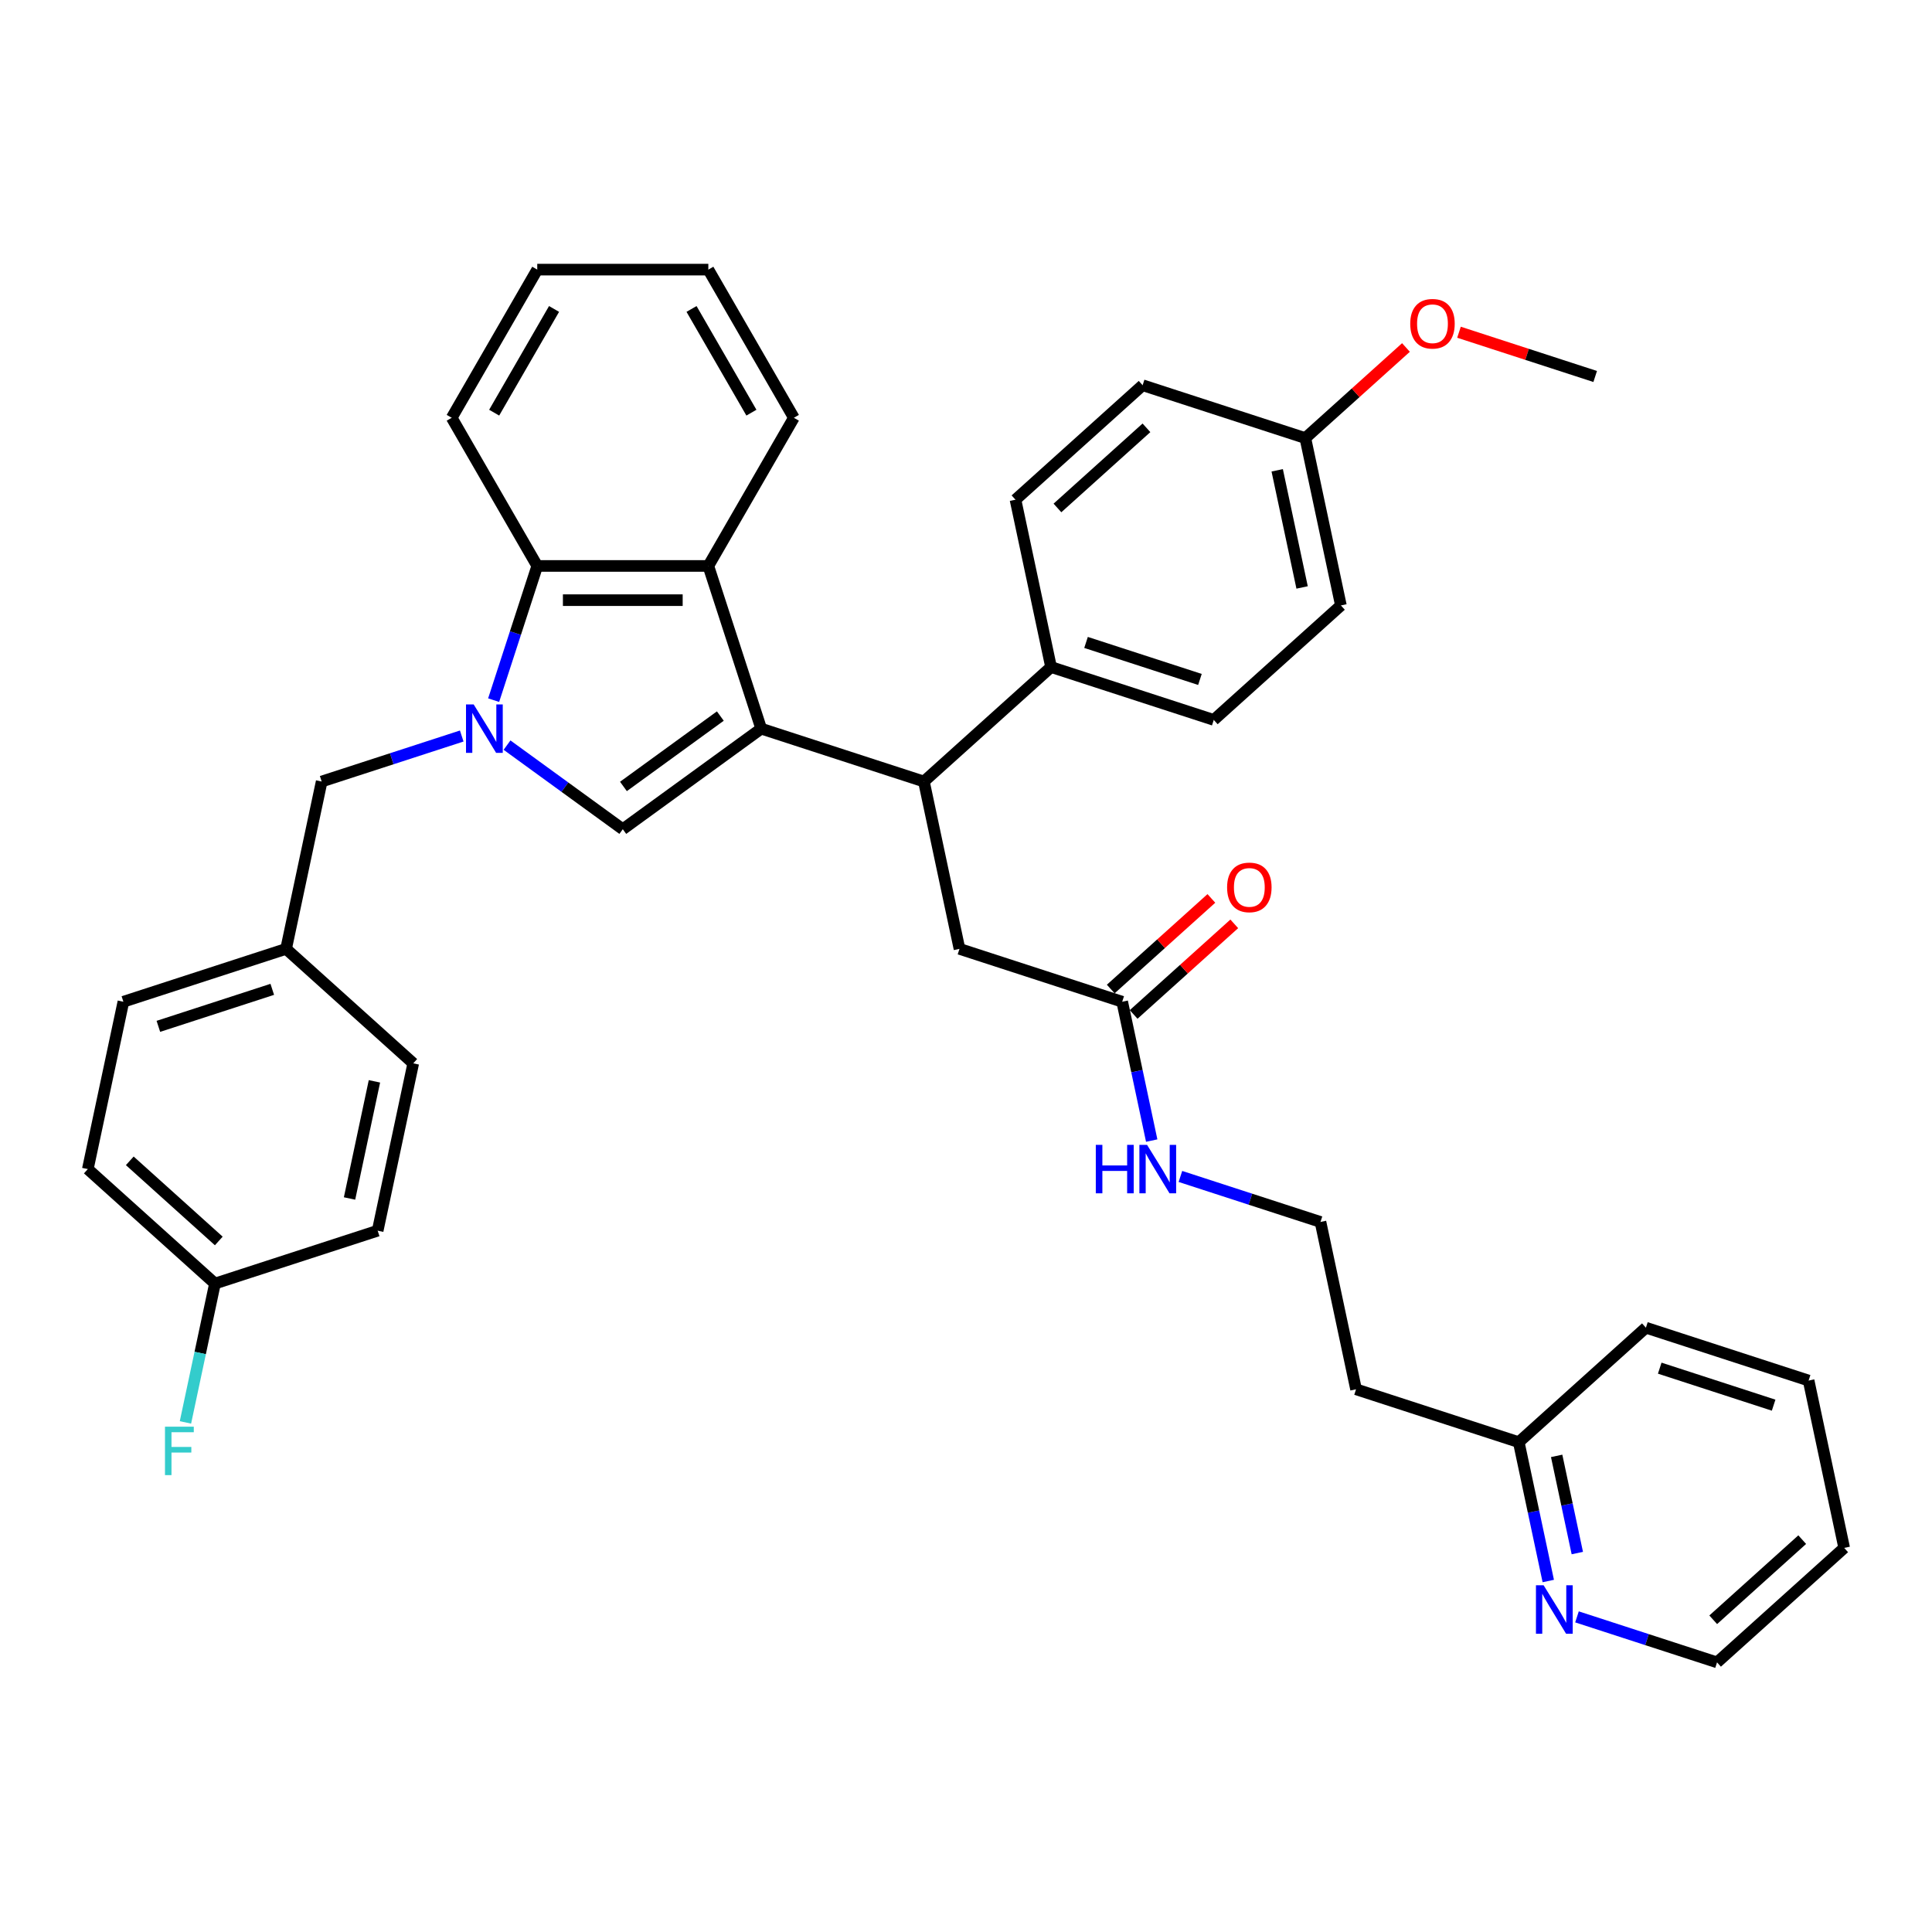 <?xml version='1.0' encoding='iso-8859-1'?>
<svg version='1.1' baseProfile='full'
              xmlns='http://www.w3.org/2000/svg'
                      xmlns:rdkit='http://www.rdkit.org/xml'
                      xmlns:xlink='http://www.w3.org/1999/xlink'
                  xml:space='preserve'
width='1000px' height='1000px' viewBox='0 0 1000 1000'>
<!-- END OF HEADER -->
<rect style='opacity:1.0;fill:#FFFFFF;stroke:none' width='1000' height='1000' x='0' y='0'> </rect>
<path class='bond-0' d='M 393.997,377.152 L 322.356,429.202' style='fill:none;fill-rule:evenodd;stroke:#000000;stroke-width:6px;stroke-linecap:butt;stroke-linejoin:miter;stroke-opacity:1' />
<path class='bond-0' d='M 372.841,370.631 L 322.692,407.066' style='fill:none;fill-rule:evenodd;stroke:#000000;stroke-width:6px;stroke-linecap:butt;stroke-linejoin:miter;stroke-opacity:1' />
<path class='bond-1' d='M 393.997,377.152 L 366.633,292.933' style='fill:none;fill-rule:evenodd;stroke:#000000;stroke-width:6px;stroke-linecap:butt;stroke-linejoin:miter;stroke-opacity:1' />
<path class='bond-2' d='M 393.997,377.152 L 478.216,404.516' style='fill:none;fill-rule:evenodd;stroke:#000000;stroke-width:6px;stroke-linecap:butt;stroke-linejoin:miter;stroke-opacity:1' />
<path class='bond-3' d='M 262.44,385.67 L 292.398,407.436' style='fill:none;fill-rule:evenodd;stroke:#0000FF;stroke-width:6px;stroke-linecap:butt;stroke-linejoin:miter;stroke-opacity:1' />
<path class='bond-3' d='M 292.398,407.436 L 322.356,429.202' style='fill:none;fill-rule:evenodd;stroke:#000000;stroke-width:6px;stroke-linecap:butt;stroke-linejoin:miter;stroke-opacity:1' />
<path class='bond-4' d='M 238.991,380.961 L 202.743,392.739' style='fill:none;fill-rule:evenodd;stroke:#0000FF;stroke-width:6px;stroke-linecap:butt;stroke-linejoin:miter;stroke-opacity:1' />
<path class='bond-4' d='M 202.743,392.739 L 166.496,404.516' style='fill:none;fill-rule:evenodd;stroke:#000000;stroke-width:6px;stroke-linecap:butt;stroke-linejoin:miter;stroke-opacity:1' />
<path class='bond-5' d='M 255.509,362.399 L 266.794,327.666' style='fill:none;fill-rule:evenodd;stroke:#0000FF;stroke-width:6px;stroke-linecap:butt;stroke-linejoin:miter;stroke-opacity:1' />
<path class='bond-5' d='M 266.794,327.666 L 278.08,292.933' style='fill:none;fill-rule:evenodd;stroke:#000000;stroke-width:6px;stroke-linecap:butt;stroke-linejoin:miter;stroke-opacity:1' />
<path class='bond-6' d='M 366.633,292.933 L 278.08,292.933' style='fill:none;fill-rule:evenodd;stroke:#000000;stroke-width:6px;stroke-linecap:butt;stroke-linejoin:miter;stroke-opacity:1' />
<path class='bond-6' d='M 353.35,310.643 L 291.363,310.643' style='fill:none;fill-rule:evenodd;stroke:#000000;stroke-width:6px;stroke-linecap:butt;stroke-linejoin:miter;stroke-opacity:1' />
<path class='bond-7' d='M 366.633,292.933 L 410.909,216.243' style='fill:none;fill-rule:evenodd;stroke:#000000;stroke-width:6px;stroke-linecap:butt;stroke-linejoin:miter;stroke-opacity:1' />
<path class='bond-8' d='M 278.08,292.933 L 233.803,216.243' style='fill:none;fill-rule:evenodd;stroke:#000000;stroke-width:6px;stroke-linecap:butt;stroke-linejoin:miter;stroke-opacity:1' />
<path class='bond-9' d='M 478.216,404.516 L 496.628,491.134' style='fill:none;fill-rule:evenodd;stroke:#000000;stroke-width:6px;stroke-linecap:butt;stroke-linejoin:miter;stroke-opacity:1' />
<path class='bond-10' d='M 478.216,404.516 L 544.024,345.262' style='fill:none;fill-rule:evenodd;stroke:#000000;stroke-width:6px;stroke-linecap:butt;stroke-linejoin:miter;stroke-opacity:1' />
<path class='bond-11' d='M 166.496,404.516 L 148.085,491.134' style='fill:none;fill-rule:evenodd;stroke:#000000;stroke-width:6px;stroke-linecap:butt;stroke-linejoin:miter;stroke-opacity:1' />
<path class='bond-12' d='M 580.847,518.499 L 496.628,491.134' style='fill:none;fill-rule:evenodd;stroke:#000000;stroke-width:6px;stroke-linecap:butt;stroke-linejoin:miter;stroke-opacity:1' />
<path class='bond-13' d='M 586.772,525.079 L 612.813,501.632' style='fill:none;fill-rule:evenodd;stroke:#000000;stroke-width:6px;stroke-linecap:butt;stroke-linejoin:miter;stroke-opacity:1' />
<path class='bond-13' d='M 612.813,501.632 L 638.854,478.184' style='fill:none;fill-rule:evenodd;stroke:#FF0000;stroke-width:6px;stroke-linecap:butt;stroke-linejoin:miter;stroke-opacity:1' />
<path class='bond-13' d='M 574.921,511.918 L 600.962,488.47' style='fill:none;fill-rule:evenodd;stroke:#000000;stroke-width:6px;stroke-linecap:butt;stroke-linejoin:miter;stroke-opacity:1' />
<path class='bond-13' d='M 600.962,488.47 L 627.003,465.023' style='fill:none;fill-rule:evenodd;stroke:#FF0000;stroke-width:6px;stroke-linecap:butt;stroke-linejoin:miter;stroke-opacity:1' />
<path class='bond-14' d='M 580.847,518.499 L 588.484,554.431' style='fill:none;fill-rule:evenodd;stroke:#000000;stroke-width:6px;stroke-linecap:butt;stroke-linejoin:miter;stroke-opacity:1' />
<path class='bond-14' d='M 588.484,554.431 L 596.122,590.364' style='fill:none;fill-rule:evenodd;stroke:#0000FF;stroke-width:6px;stroke-linecap:butt;stroke-linejoin:miter;stroke-opacity:1' />
<path class='bond-15' d='M 544.024,345.262 L 628.243,372.627' style='fill:none;fill-rule:evenodd;stroke:#000000;stroke-width:6px;stroke-linecap:butt;stroke-linejoin:miter;stroke-opacity:1' />
<path class='bond-15' d='M 562.13,332.523 L 621.083,351.678' style='fill:none;fill-rule:evenodd;stroke:#000000;stroke-width:6px;stroke-linecap:butt;stroke-linejoin:miter;stroke-opacity:1' />
<path class='bond-16' d='M 544.024,345.262 L 525.613,258.644' style='fill:none;fill-rule:evenodd;stroke:#000000;stroke-width:6px;stroke-linecap:butt;stroke-linejoin:miter;stroke-opacity:1' />
<path class='bond-17' d='M 801.383,818.329 L 793.745,782.396' style='fill:none;fill-rule:evenodd;stroke:#0000FF;stroke-width:6px;stroke-linecap:butt;stroke-linejoin:miter;stroke-opacity:1' />
<path class='bond-17' d='M 793.745,782.396 L 786.107,746.464' style='fill:none;fill-rule:evenodd;stroke:#000000;stroke-width:6px;stroke-linecap:butt;stroke-linejoin:miter;stroke-opacity:1' />
<path class='bond-17' d='M 816.415,803.867 L 811.069,778.714' style='fill:none;fill-rule:evenodd;stroke:#0000FF;stroke-width:6px;stroke-linecap:butt;stroke-linejoin:miter;stroke-opacity:1' />
<path class='bond-17' d='M 811.069,778.714 L 805.722,753.561' style='fill:none;fill-rule:evenodd;stroke:#000000;stroke-width:6px;stroke-linecap:butt;stroke-linejoin:miter;stroke-opacity:1' />
<path class='bond-18' d='M 816.243,836.891 L 852.49,848.669' style='fill:none;fill-rule:evenodd;stroke:#0000FF;stroke-width:6px;stroke-linecap:butt;stroke-linejoin:miter;stroke-opacity:1' />
<path class='bond-18' d='M 852.49,848.669 L 888.738,860.446' style='fill:none;fill-rule:evenodd;stroke:#000000;stroke-width:6px;stroke-linecap:butt;stroke-linejoin:miter;stroke-opacity:1' />
<path class='bond-19' d='M 628.243,372.627 L 694.051,313.373' style='fill:none;fill-rule:evenodd;stroke:#000000;stroke-width:6px;stroke-linecap:butt;stroke-linejoin:miter;stroke-opacity:1' />
<path class='bond-20' d='M 525.613,258.644 L 591.421,199.391' style='fill:none;fill-rule:evenodd;stroke:#000000;stroke-width:6px;stroke-linecap:butt;stroke-linejoin:miter;stroke-opacity:1' />
<path class='bond-20' d='M 547.335,262.918 L 593.4,221.44' style='fill:none;fill-rule:evenodd;stroke:#000000;stroke-width:6px;stroke-linecap:butt;stroke-linejoin:miter;stroke-opacity:1' />
<path class='bond-21' d='M 610.982,608.926 L 647.23,620.704' style='fill:none;fill-rule:evenodd;stroke:#0000FF;stroke-width:6px;stroke-linecap:butt;stroke-linejoin:miter;stroke-opacity:1' />
<path class='bond-21' d='M 647.23,620.704 L 683.477,632.481' style='fill:none;fill-rule:evenodd;stroke:#000000;stroke-width:6px;stroke-linecap:butt;stroke-linejoin:miter;stroke-opacity:1' />
<path class='bond-22' d='M 148.085,491.134 L 213.893,550.388' style='fill:none;fill-rule:evenodd;stroke:#000000;stroke-width:6px;stroke-linecap:butt;stroke-linejoin:miter;stroke-opacity:1' />
<path class='bond-23' d='M 148.085,491.134 L 63.866,518.499' style='fill:none;fill-rule:evenodd;stroke:#000000;stroke-width:6px;stroke-linecap:butt;stroke-linejoin:miter;stroke-opacity:1' />
<path class='bond-23' d='M 140.925,512.083 L 81.972,531.238' style='fill:none;fill-rule:evenodd;stroke:#000000;stroke-width:6px;stroke-linecap:butt;stroke-linejoin:miter;stroke-opacity:1' />
<path class='bond-24' d='M 786.107,746.464 L 701.888,719.099' style='fill:none;fill-rule:evenodd;stroke:#000000;stroke-width:6px;stroke-linecap:butt;stroke-linejoin:miter;stroke-opacity:1' />
<path class='bond-25' d='M 786.107,746.464 L 851.915,687.21' style='fill:none;fill-rule:evenodd;stroke:#000000;stroke-width:6px;stroke-linecap:butt;stroke-linejoin:miter;stroke-opacity:1' />
<path class='bond-26' d='M 111.262,664.37 L 45.455,605.117' style='fill:none;fill-rule:evenodd;stroke:#000000;stroke-width:6px;stroke-linecap:butt;stroke-linejoin:miter;stroke-opacity:1' />
<path class='bond-26' d='M 113.242,642.321 L 67.177,600.843' style='fill:none;fill-rule:evenodd;stroke:#000000;stroke-width:6px;stroke-linecap:butt;stroke-linejoin:miter;stroke-opacity:1' />
<path class='bond-27' d='M 111.262,664.37 L 103.625,700.303' style='fill:none;fill-rule:evenodd;stroke:#000000;stroke-width:6px;stroke-linecap:butt;stroke-linejoin:miter;stroke-opacity:1' />
<path class='bond-27' d='M 103.625,700.303 L 95.987,736.235' style='fill:none;fill-rule:evenodd;stroke:#33CCCC;stroke-width:6px;stroke-linecap:butt;stroke-linejoin:miter;stroke-opacity:1' />
<path class='bond-28' d='M 111.262,664.37 L 195.481,637.006' style='fill:none;fill-rule:evenodd;stroke:#000000;stroke-width:6px;stroke-linecap:butt;stroke-linejoin:miter;stroke-opacity:1' />
<path class='bond-29' d='M 675.64,226.755 L 591.421,199.391' style='fill:none;fill-rule:evenodd;stroke:#000000;stroke-width:6px;stroke-linecap:butt;stroke-linejoin:miter;stroke-opacity:1' />
<path class='bond-30' d='M 675.64,226.755 L 701.681,203.308' style='fill:none;fill-rule:evenodd;stroke:#000000;stroke-width:6px;stroke-linecap:butt;stroke-linejoin:miter;stroke-opacity:1' />
<path class='bond-30' d='M 701.681,203.308 L 727.722,179.86' style='fill:none;fill-rule:evenodd;stroke:#FF0000;stroke-width:6px;stroke-linecap:butt;stroke-linejoin:miter;stroke-opacity:1' />
<path class='bond-31' d='M 675.64,226.755 L 694.051,313.373' style='fill:none;fill-rule:evenodd;stroke:#000000;stroke-width:6px;stroke-linecap:butt;stroke-linejoin:miter;stroke-opacity:1' />
<path class='bond-31' d='M 661.078,243.43 L 673.966,304.063' style='fill:none;fill-rule:evenodd;stroke:#000000;stroke-width:6px;stroke-linecap:butt;stroke-linejoin:miter;stroke-opacity:1' />
<path class='bond-32' d='M 701.888,719.099 L 683.477,632.481' style='fill:none;fill-rule:evenodd;stroke:#000000;stroke-width:6px;stroke-linecap:butt;stroke-linejoin:miter;stroke-opacity:1' />
<path class='bond-33' d='M 410.909,216.243 L 366.633,139.554' style='fill:none;fill-rule:evenodd;stroke:#000000;stroke-width:6px;stroke-linecap:butt;stroke-linejoin:miter;stroke-opacity:1' />
<path class='bond-33' d='M 388.93,213.595 L 357.936,159.913' style='fill:none;fill-rule:evenodd;stroke:#000000;stroke-width:6px;stroke-linecap:butt;stroke-linejoin:miter;stroke-opacity:1' />
<path class='bond-34' d='M 213.893,550.388 L 195.481,637.006' style='fill:none;fill-rule:evenodd;stroke:#000000;stroke-width:6px;stroke-linecap:butt;stroke-linejoin:miter;stroke-opacity:1' />
<path class='bond-34' d='M 193.807,559.698 L 180.92,620.331' style='fill:none;fill-rule:evenodd;stroke:#000000;stroke-width:6px;stroke-linecap:butt;stroke-linejoin:miter;stroke-opacity:1' />
<path class='bond-35' d='M 63.866,518.499 L 45.455,605.117' style='fill:none;fill-rule:evenodd;stroke:#000000;stroke-width:6px;stroke-linecap:butt;stroke-linejoin:miter;stroke-opacity:1' />
<path class='bond-36' d='M 233.803,216.243 L 278.08,139.554' style='fill:none;fill-rule:evenodd;stroke:#000000;stroke-width:6px;stroke-linecap:butt;stroke-linejoin:miter;stroke-opacity:1' />
<path class='bond-36' d='M 255.782,213.595 L 286.776,159.913' style='fill:none;fill-rule:evenodd;stroke:#000000;stroke-width:6px;stroke-linecap:butt;stroke-linejoin:miter;stroke-opacity:1' />
<path class='bond-37' d='M 755.173,171.961 L 790.42,183.414' style='fill:none;fill-rule:evenodd;stroke:#FF0000;stroke-width:6px;stroke-linecap:butt;stroke-linejoin:miter;stroke-opacity:1' />
<path class='bond-37' d='M 790.42,183.414 L 825.667,194.866' style='fill:none;fill-rule:evenodd;stroke:#000000;stroke-width:6px;stroke-linecap:butt;stroke-linejoin:miter;stroke-opacity:1' />
<path class='bond-38' d='M 888.738,860.446 L 954.545,801.192' style='fill:none;fill-rule:evenodd;stroke:#000000;stroke-width:6px;stroke-linecap:butt;stroke-linejoin:miter;stroke-opacity:1' />
<path class='bond-38' d='M 886.758,838.396 L 932.824,796.919' style='fill:none;fill-rule:evenodd;stroke:#000000;stroke-width:6px;stroke-linecap:butt;stroke-linejoin:miter;stroke-opacity:1' />
<path class='bond-39' d='M 851.915,687.21 L 936.134,714.574' style='fill:none;fill-rule:evenodd;stroke:#000000;stroke-width:6px;stroke-linecap:butt;stroke-linejoin:miter;stroke-opacity:1' />
<path class='bond-39' d='M 859.075,708.158 L 918.028,727.314' style='fill:none;fill-rule:evenodd;stroke:#000000;stroke-width:6px;stroke-linecap:butt;stroke-linejoin:miter;stroke-opacity:1' />
<path class='bond-40' d='M 366.633,139.554 L 278.08,139.554' style='fill:none;fill-rule:evenodd;stroke:#000000;stroke-width:6px;stroke-linecap:butt;stroke-linejoin:miter;stroke-opacity:1' />
<path class='bond-41' d='M 954.545,801.192 L 936.134,714.574' style='fill:none;fill-rule:evenodd;stroke:#000000;stroke-width:6px;stroke-linecap:butt;stroke-linejoin:miter;stroke-opacity:1' />
<path  class='atom-1' d='M 245.172 364.612
L 253.389 377.895
Q 254.204 379.206, 255.515 381.579
Q 256.825 383.952, 256.896 384.094
L 256.896 364.612
L 260.226 364.612
L 260.226 389.691
L 256.79 389.691
L 247.97 375.168
Q 246.943 373.468, 245.845 371.52
Q 244.782 369.571, 244.463 368.969
L 244.463 389.691
L 241.205 389.691
L 241.205 364.612
L 245.172 364.612
' fill='#0000FF'/>
<path  class='atom-10' d='M 798.975 820.543
L 807.193 833.826
Q 808.008 835.136, 809.318 837.509
Q 810.629 839.883, 810.7 840.024
L 810.7 820.543
L 814.029 820.543
L 814.029 845.621
L 810.593 845.621
L 801.773 831.098
Q 800.746 829.398, 799.648 827.45
Q 798.585 825.502, 798.267 824.899
L 798.267 845.621
L 795.008 845.621
L 795.008 820.543
L 798.975 820.543
' fill='#0000FF'/>
<path  class='atom-11' d='M 635.143 459.316
Q 635.143 453.294, 638.118 449.929
Q 641.093 446.564, 646.654 446.564
Q 652.216 446.564, 655.191 449.929
Q 658.166 453.294, 658.166 459.316
Q 658.166 465.408, 655.156 468.879
Q 652.145 472.315, 646.654 472.315
Q 641.129 472.315, 638.118 468.879
Q 635.143 465.444, 635.143 459.316
M 646.654 469.482
Q 650.48 469.482, 652.534 466.931
Q 654.624 464.346, 654.624 459.316
Q 654.624 454.392, 652.534 451.913
Q 650.48 449.398, 646.654 449.398
Q 642.829 449.398, 640.739 451.877
Q 638.685 454.357, 638.685 459.316
Q 638.685 464.381, 640.739 466.931
Q 642.829 469.482, 646.654 469.482
' fill='#FF0000'/>
<path  class='atom-14' d='M 567.184 592.577
L 570.584 592.577
L 570.584 603.239
L 583.407 603.239
L 583.407 592.577
L 586.807 592.577
L 586.807 617.656
L 583.407 617.656
L 583.407 606.073
L 570.584 606.073
L 570.584 617.656
L 567.184 617.656
L 567.184 592.577
' fill='#0000FF'/>
<path  class='atom-14' d='M 593.714 592.577
L 601.932 605.86
Q 602.747 607.171, 604.057 609.544
Q 605.368 611.918, 605.439 612.059
L 605.439 592.577
L 608.769 592.577
L 608.769 617.656
L 605.333 617.656
L 596.513 603.133
Q 595.486 601.433, 594.387 599.485
Q 593.325 597.536, 593.006 596.934
L 593.006 617.656
L 589.747 617.656
L 589.747 592.577
L 593.714 592.577
' fill='#0000FF'/>
<path  class='atom-23' d='M 85.395 738.449
L 100.307 738.449
L 100.307 741.318
L 88.76 741.318
L 88.76 748.934
L 99.032 748.934
L 99.032 751.838
L 88.76 751.838
L 88.76 763.527
L 85.395 763.527
L 85.395 738.449
' fill='#33CCCC'/>
<path  class='atom-30' d='M 729.936 167.572
Q 729.936 161.551, 732.911 158.186
Q 735.887 154.821, 741.448 154.821
Q 747.009 154.821, 749.984 158.186
Q 752.96 161.551, 752.96 167.572
Q 752.96 173.665, 749.949 177.136
Q 746.938 180.572, 741.448 180.572
Q 735.922 180.572, 732.911 177.136
Q 729.936 173.7, 729.936 167.572
M 741.448 177.738
Q 745.273 177.738, 747.328 175.188
Q 749.417 172.602, 749.417 167.572
Q 749.417 162.649, 747.328 160.169
Q 745.273 157.654, 741.448 157.654
Q 737.622 157.654, 735.532 160.134
Q 733.478 162.613, 733.478 167.572
Q 733.478 172.638, 735.532 175.188
Q 737.622 177.738, 741.448 177.738
' fill='#FF0000'/>
</svg>
